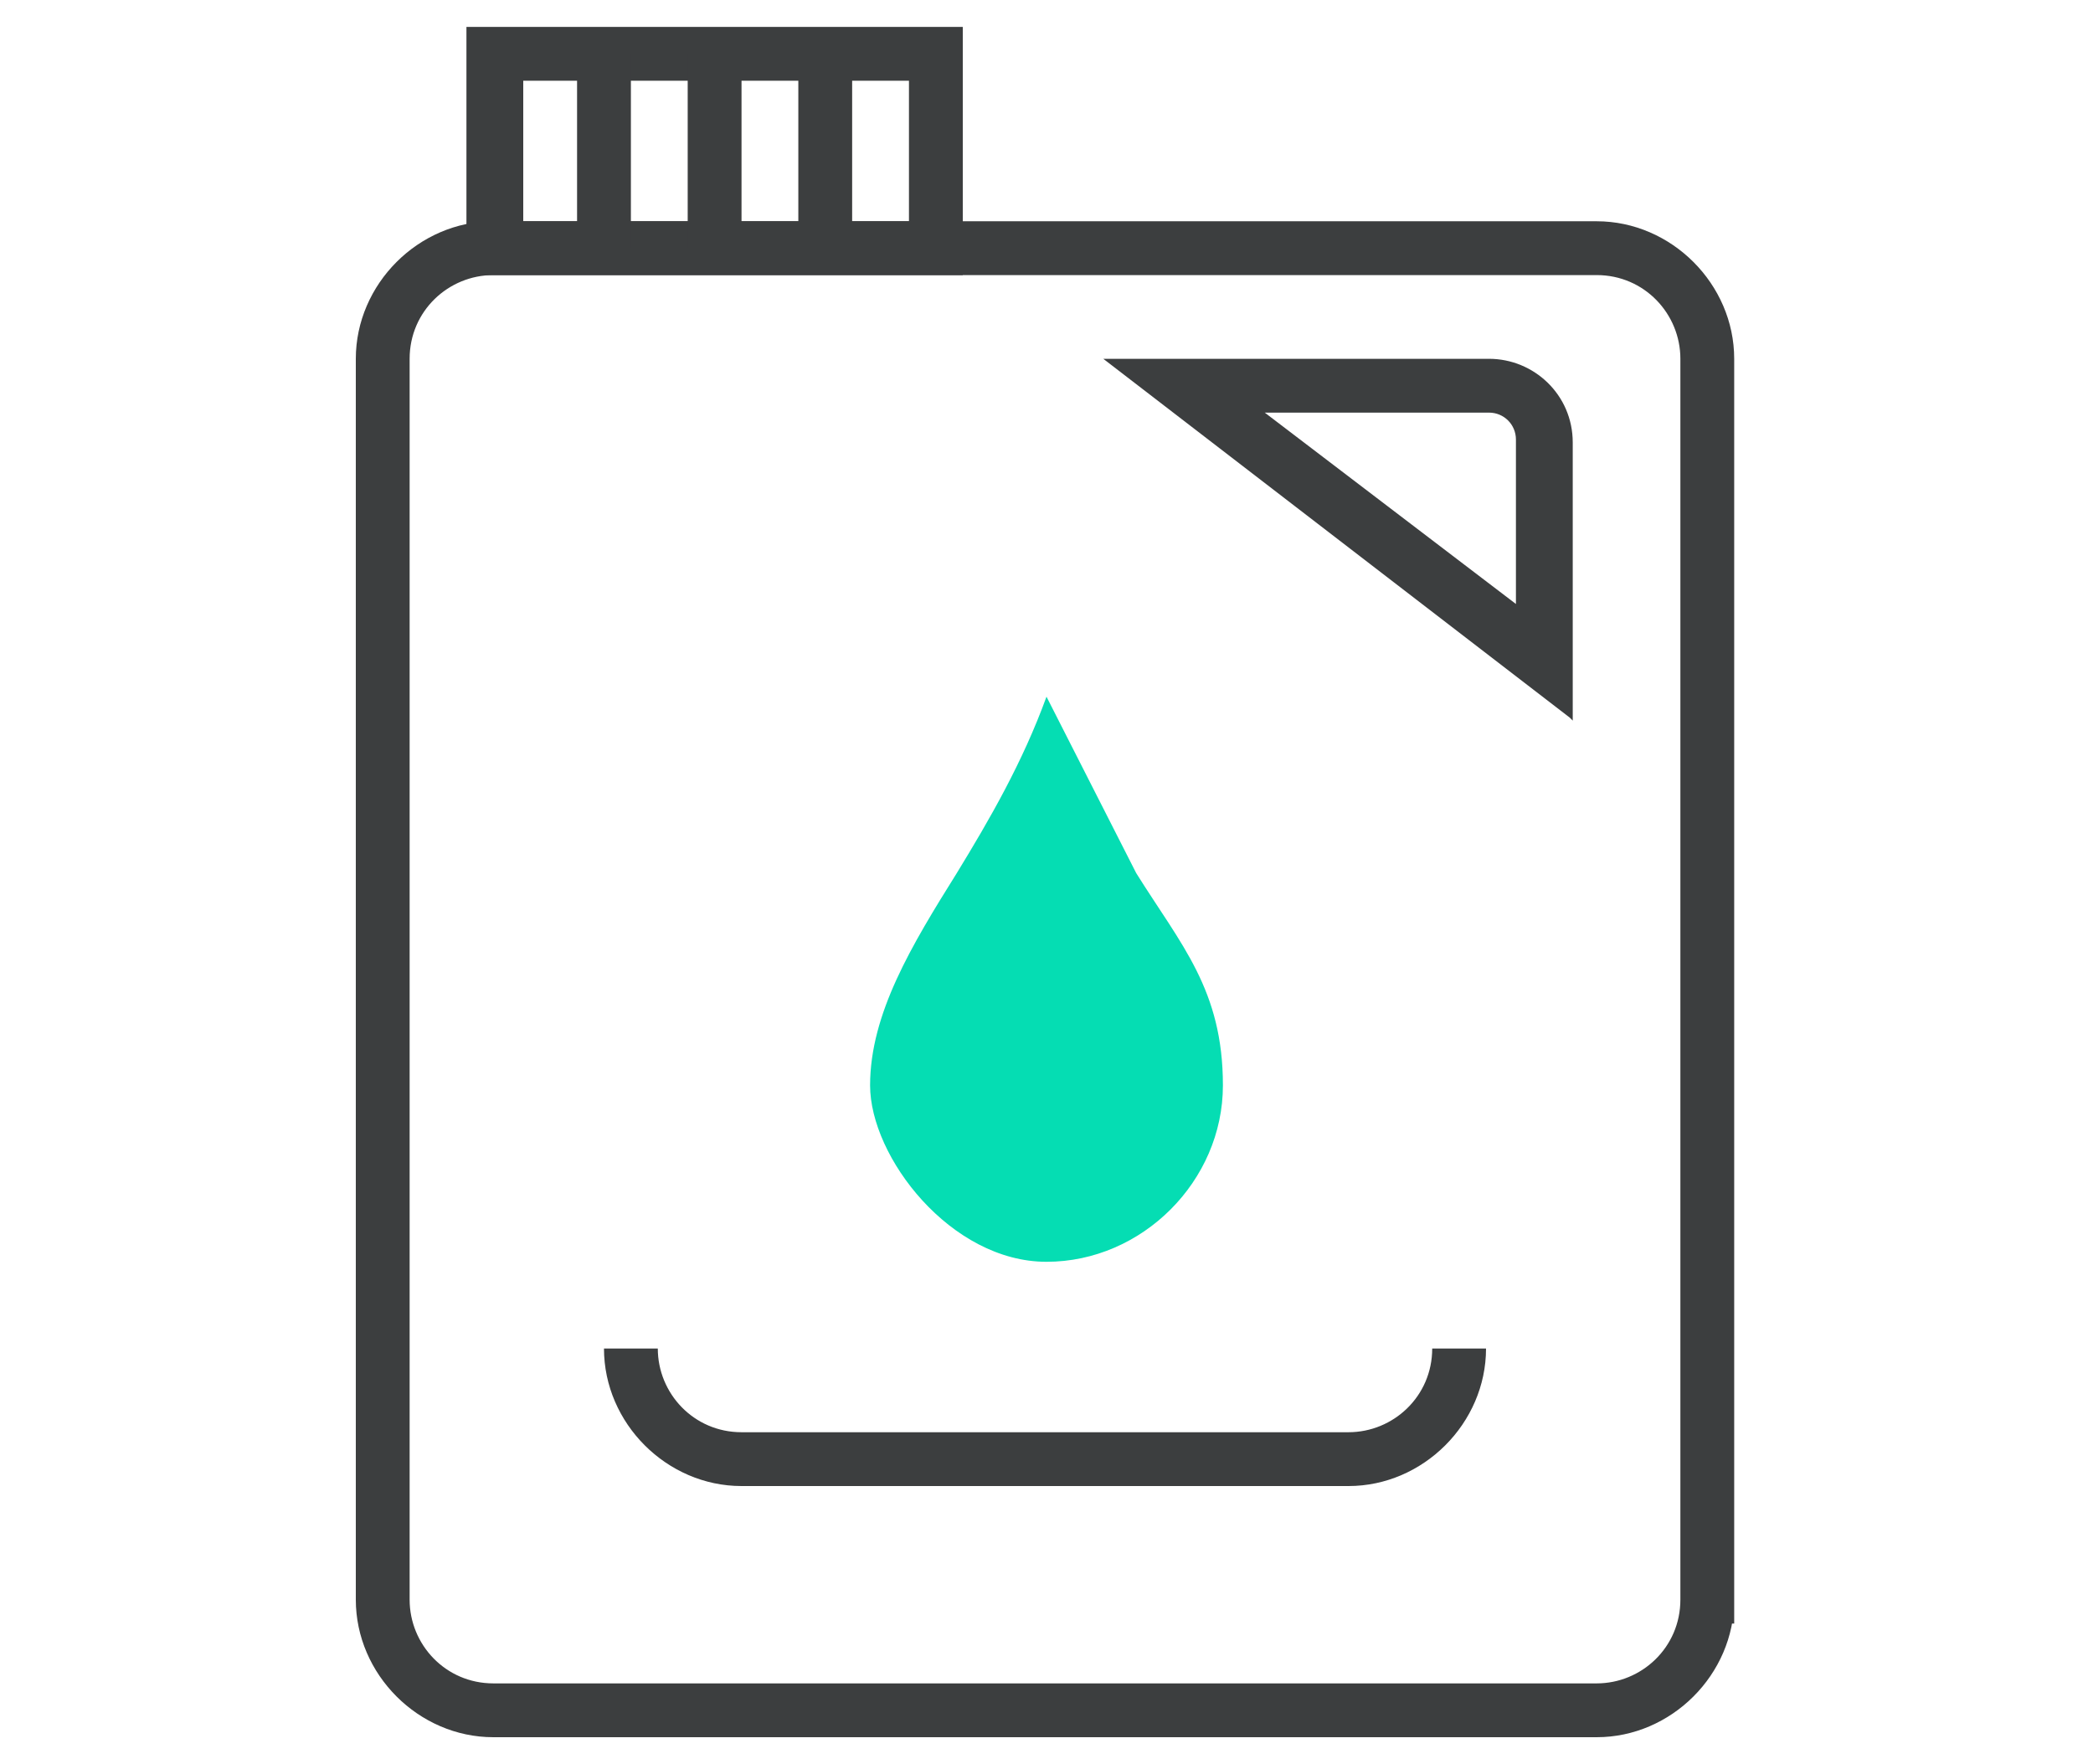 <?xml version="1.0" encoding="UTF-8"?> <svg xmlns="http://www.w3.org/2000/svg" id="Calque_1" data-name="Calque 1" version="1.1" viewBox="0 0 70 59"><defs><style> .cls-1 { fill: #05ddb3; } .cls-1, .cls-2 { stroke-width: 0px; } .cls-2 { fill: #3c3e3f; } </style></defs><g id="Calque_1-2" data-name="Calque 1-2"><g><g><path class="cls-2" d="M53.4,58.1H16.5c-2.5,0-4.6-2.1-4.6-4.6V12c0-2.5,2.1-4.6,4.6-4.6h36.9c2.5,0,4.6,2.1,4.6,4.6v42.3h-1.8V12c0-1.5-1.2-2.8-2.8-2.8H16.5c-1.5,0-2.8,1.2-2.8,2.8v41.5c0,1.5,1.2,2.8,2.8,2.8h36.9c1.5,0,2.8-1.2,2.8-2.8h1.8c0,2.5-2.1,4.6-4.6,4.6h0Z"></path><path class="cls-2" d="M32.2,9.2H15.6V.9h16.6v8.3ZM17.5,7.4h12.9V2.7h-12.9v4.6h0Z"></path><path class="cls-2" d="M52.5,24l-15.6-12h12.9c1.5,0,2.8,1.2,2.8,2.8v9.3ZM42.3,13.8l8.4,6.4v-5.5c0-.5-.4-.9-.9-.9,0,0-7.4,0-7.4,0Z"></path><path class="cls-2" d="M45.1,49.7h-20.3c-2.5,0-4.6-2.1-4.6-4.6h1.8c0,1.5,1.2,2.8,2.8,2.8h20.3c1.5,0,2.8-1.2,2.8-2.8h1.8c0,2.5-2.1,4.6-4.6,4.6Z"></path><rect class="cls-2" x="19.3" y="1.8" width="1.8" height="6.5"></rect><rect class="cls-2" x="26.7" y="1.8" width="1.8" height="6.5"></rect><rect class="cls-2" x="23" y="1.8" width="1.8" height="6.5"></rect></g><path class="cls-1" d="M35,23.3c-.8,2.2-1.9,4.1-3,5.9-1.5,2.4-2.9,4.7-2.9,7.1s2.7,5.9,5.9,5.9,5.9-2.7,5.9-5.9-1.4-4.7-2.9-7.1c0,0-3-5.9-3-5.9Z"></path></g></g></svg> 